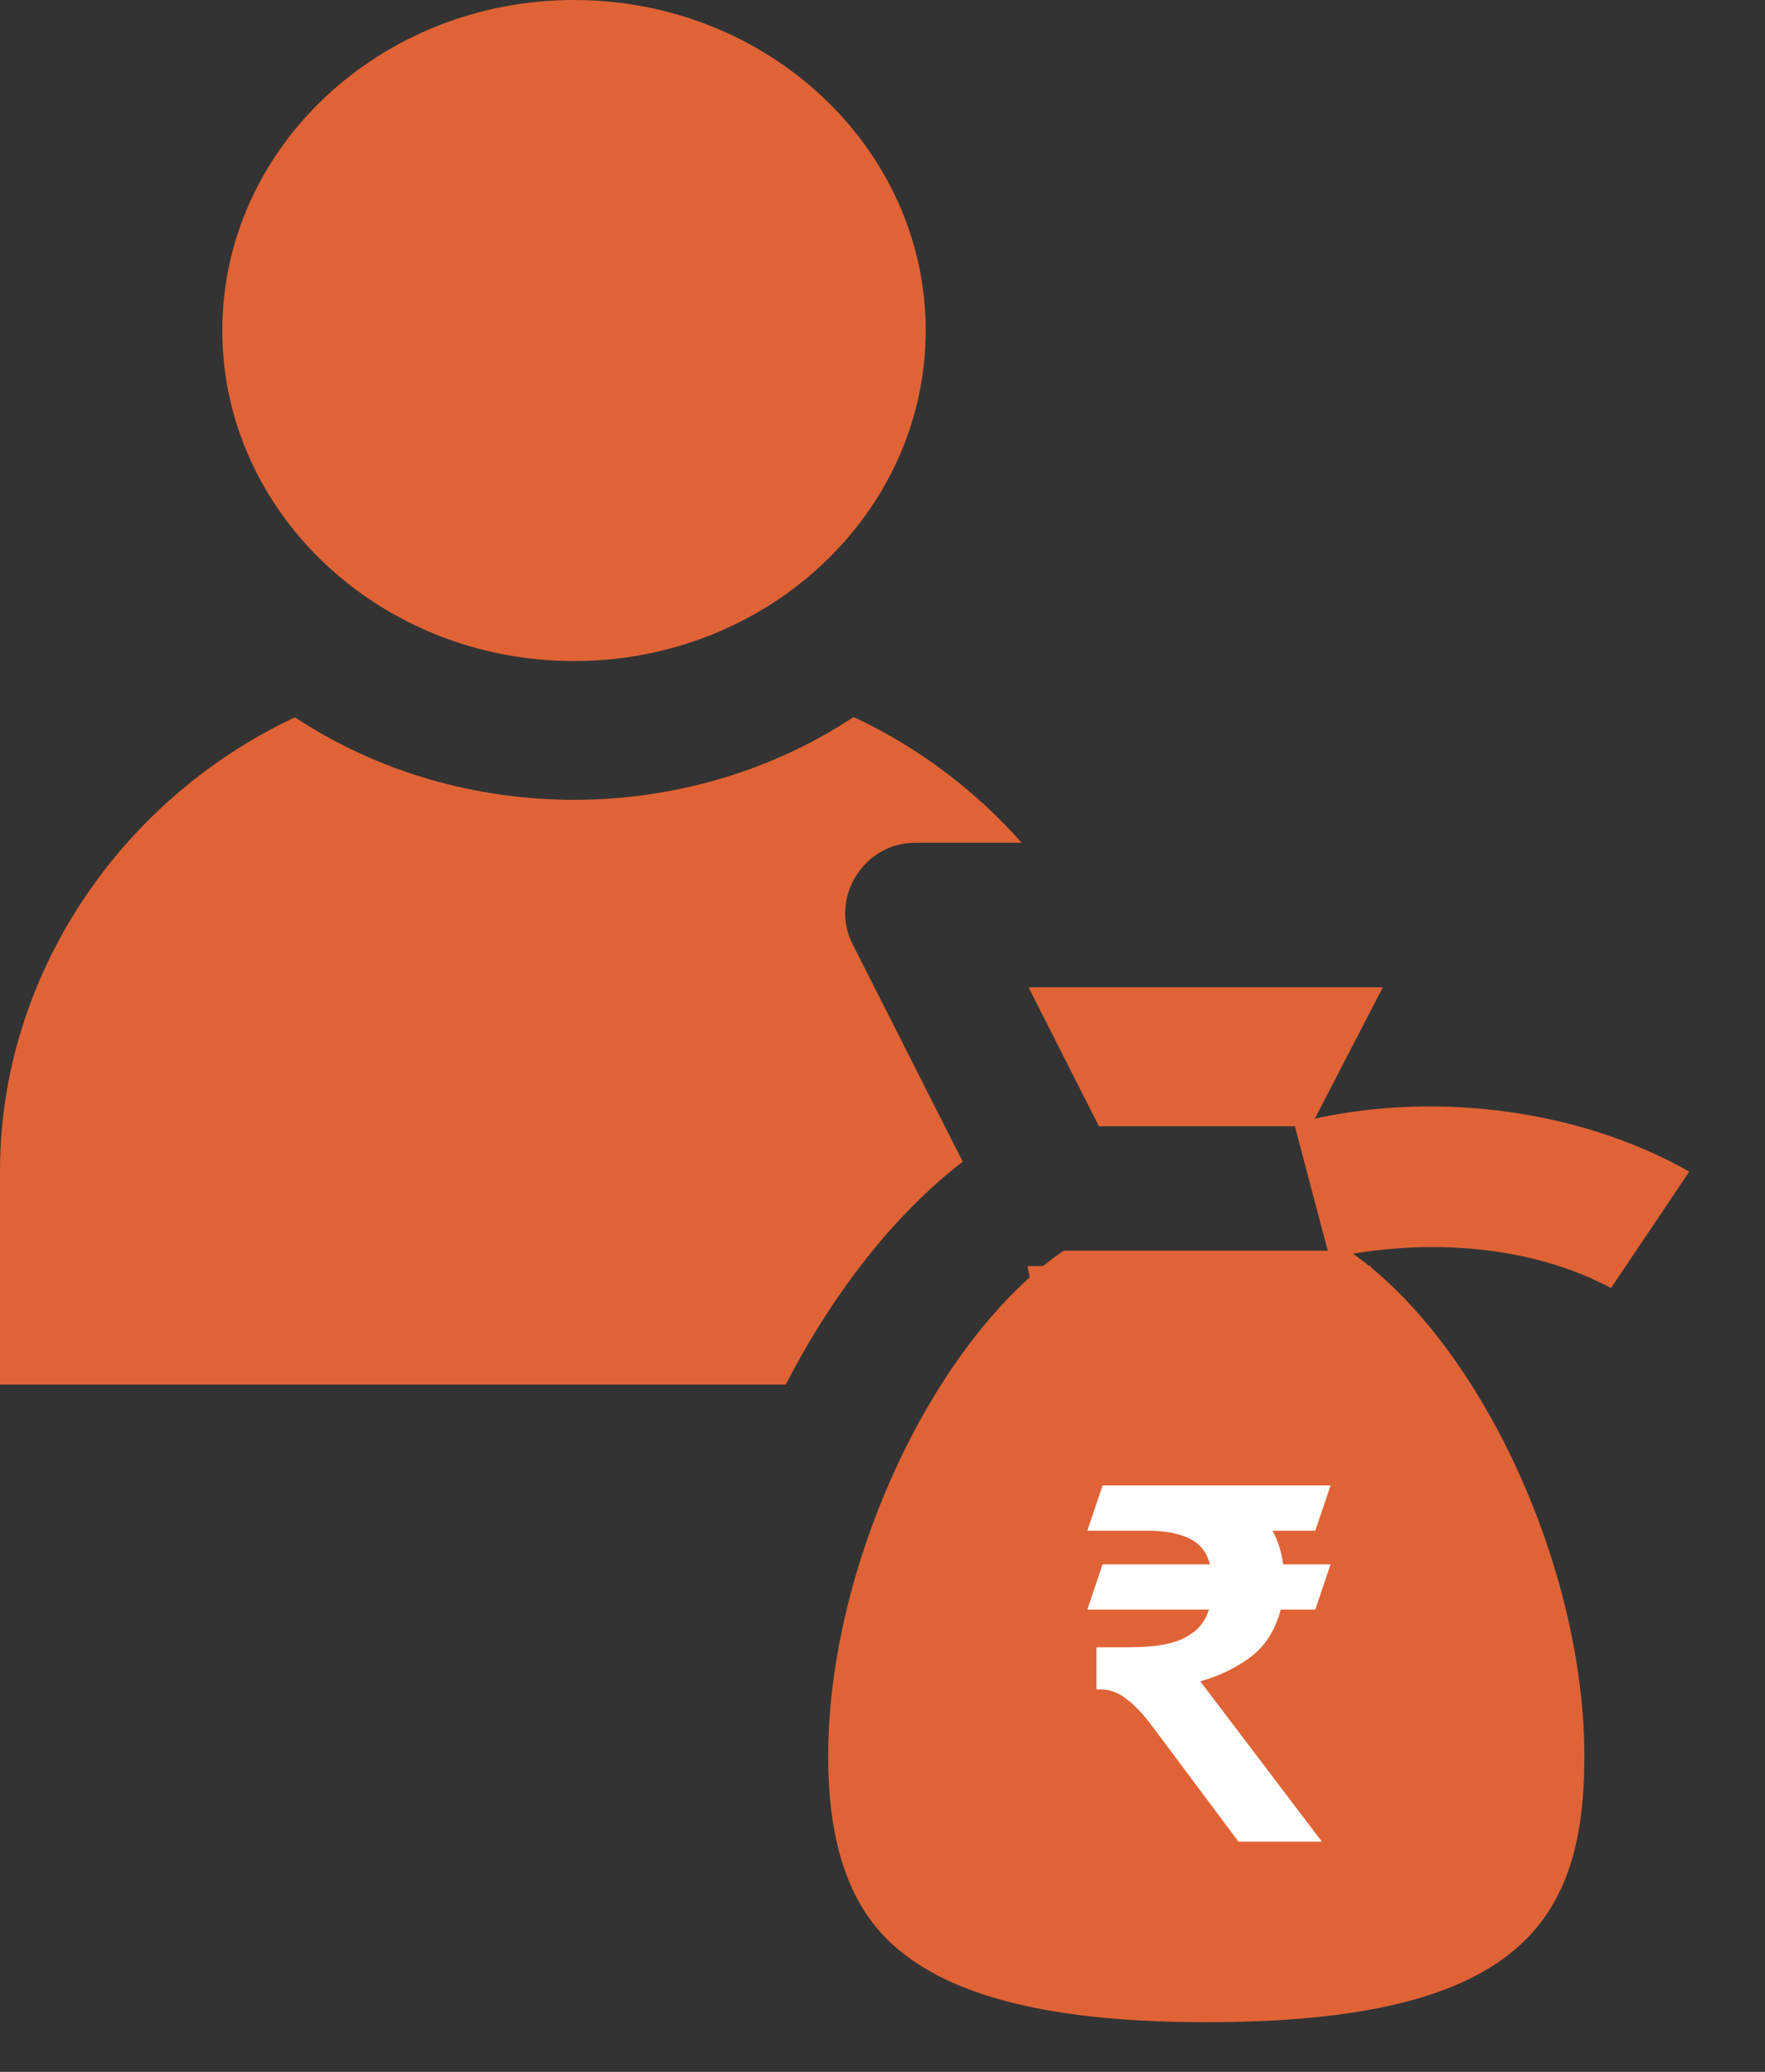 <svg width="23" height="27" viewBox="0 0 23 27" fill="none" xmlns="http://www.w3.org/2000/svg">
<rect x="0" y="0" width="23" height="27" fill="#333333" stroke="none"/>
<path d="M0 18.044H10.239C10.87 16.822 11.666 15.82 12.545 15.138L11.109 12.302C10.808 11.707 11.255 10.983 11.922 10.983H13.314C12.705 10.295 11.961 9.736 11.124 9.344C8.951 10.781 6.018 10.783 3.843 9.348C1.526 10.437 0 12.756 0 15.26V18.044ZM7.48 0C4.953 0 2.897 1.932 2.897 4.307C2.897 6.682 4.953 8.615 7.48 8.615C10.007 8.615 12.063 6.682 12.063 4.307C12.063 1.932 10.007 0 7.48 0ZM20.994 16.785L22.013 15.268C20.592 14.462 18.744 14.225 17.134 14.578L18.02 12.866H13.403L14.32 14.677H16.874L17.302 16.299H13.861C12.178 17.448 10.792 20.391 10.792 22.89C10.792 24.534 11.377 25.163 11.817 25.493C12.589 26.072 13.865 26.353 15.719 26.353C19.822 26.353 20.646 25.028 20.646 22.89C20.646 20.418 19.289 17.512 17.631 16.338C18.248 16.233 19.691 16.097 20.994 16.785ZM16.319 20.596C17.383 21.04 17.836 21.608 17.836 22.498C17.836 23.303 17.305 23.994 16.505 24.242V25.212H15.289V24.315C14.793 24.248 14.323 24.055 13.934 23.741L14.37 22.493C14.782 22.796 15.226 23.055 15.758 23.055C16.146 23.055 16.417 22.851 16.417 22.558C16.417 22.352 16.328 22.124 15.679 21.855C14.887 21.536 14.076 21.07 14.076 20.038C14.076 19.254 14.572 18.609 15.348 18.371V17.427H16.556V18.293C16.986 18.354 17.37 18.532 17.731 18.763L17.276 19.993C16.906 19.745 16.493 19.541 16.036 19.541C15.692 19.541 15.486 19.688 15.486 19.935C15.486 20.121 15.544 20.267 16.319 20.596Z" fill="#E06336"/>
<path d="M14 17H14.5H17.5L19 21.5L18.5 23.5L17.5 25L16.5 25.5H14.5L13 24.5C13.167 24.167 13.5 23.4 13.5 23C13.5 22.5 13.5 21.5 14 20.5C14.4 19.7 14.167 17.833 14 17Z" fill="#E06336"/>
<path d="M14.5 17H14M14 17H17.5L19 21.5L18.5 23.5L17.5 25L16.5 25.5H14.5L13 24.5C13.167 24.167 13.5 23.4 13.5 23C13.5 22.5 13.5 21.5 14 20.5C14.4 19.7 14.167 17.833 14 17Z" stroke="#E06336"/>
<path d="M16.689 20.976C16.618 21.246 16.486 21.453 16.291 21.599C16.096 21.741 15.88 21.845 15.641 21.911L17.226 24H16.139L15.024 22.508C14.896 22.335 14.779 22.212 14.673 22.137C14.571 22.057 14.463 22.017 14.348 22.017H14.288V21.467H14.68C14.799 21.467 14.914 21.462 15.024 21.453C15.139 21.44 15.243 21.418 15.336 21.387C15.433 21.352 15.517 21.303 15.588 21.241C15.663 21.175 15.719 21.087 15.754 20.976H14.169L14.368 20.386H15.767C15.727 20.235 15.646 20.127 15.522 20.061C15.398 19.994 15.23 19.957 15.018 19.948H14.169L14.368 19.358H17.339L17.14 19.948H16.583C16.654 20.081 16.7 20.227 16.722 20.386H17.339L17.14 20.976H16.689Z" fill="white"/>
</svg>

